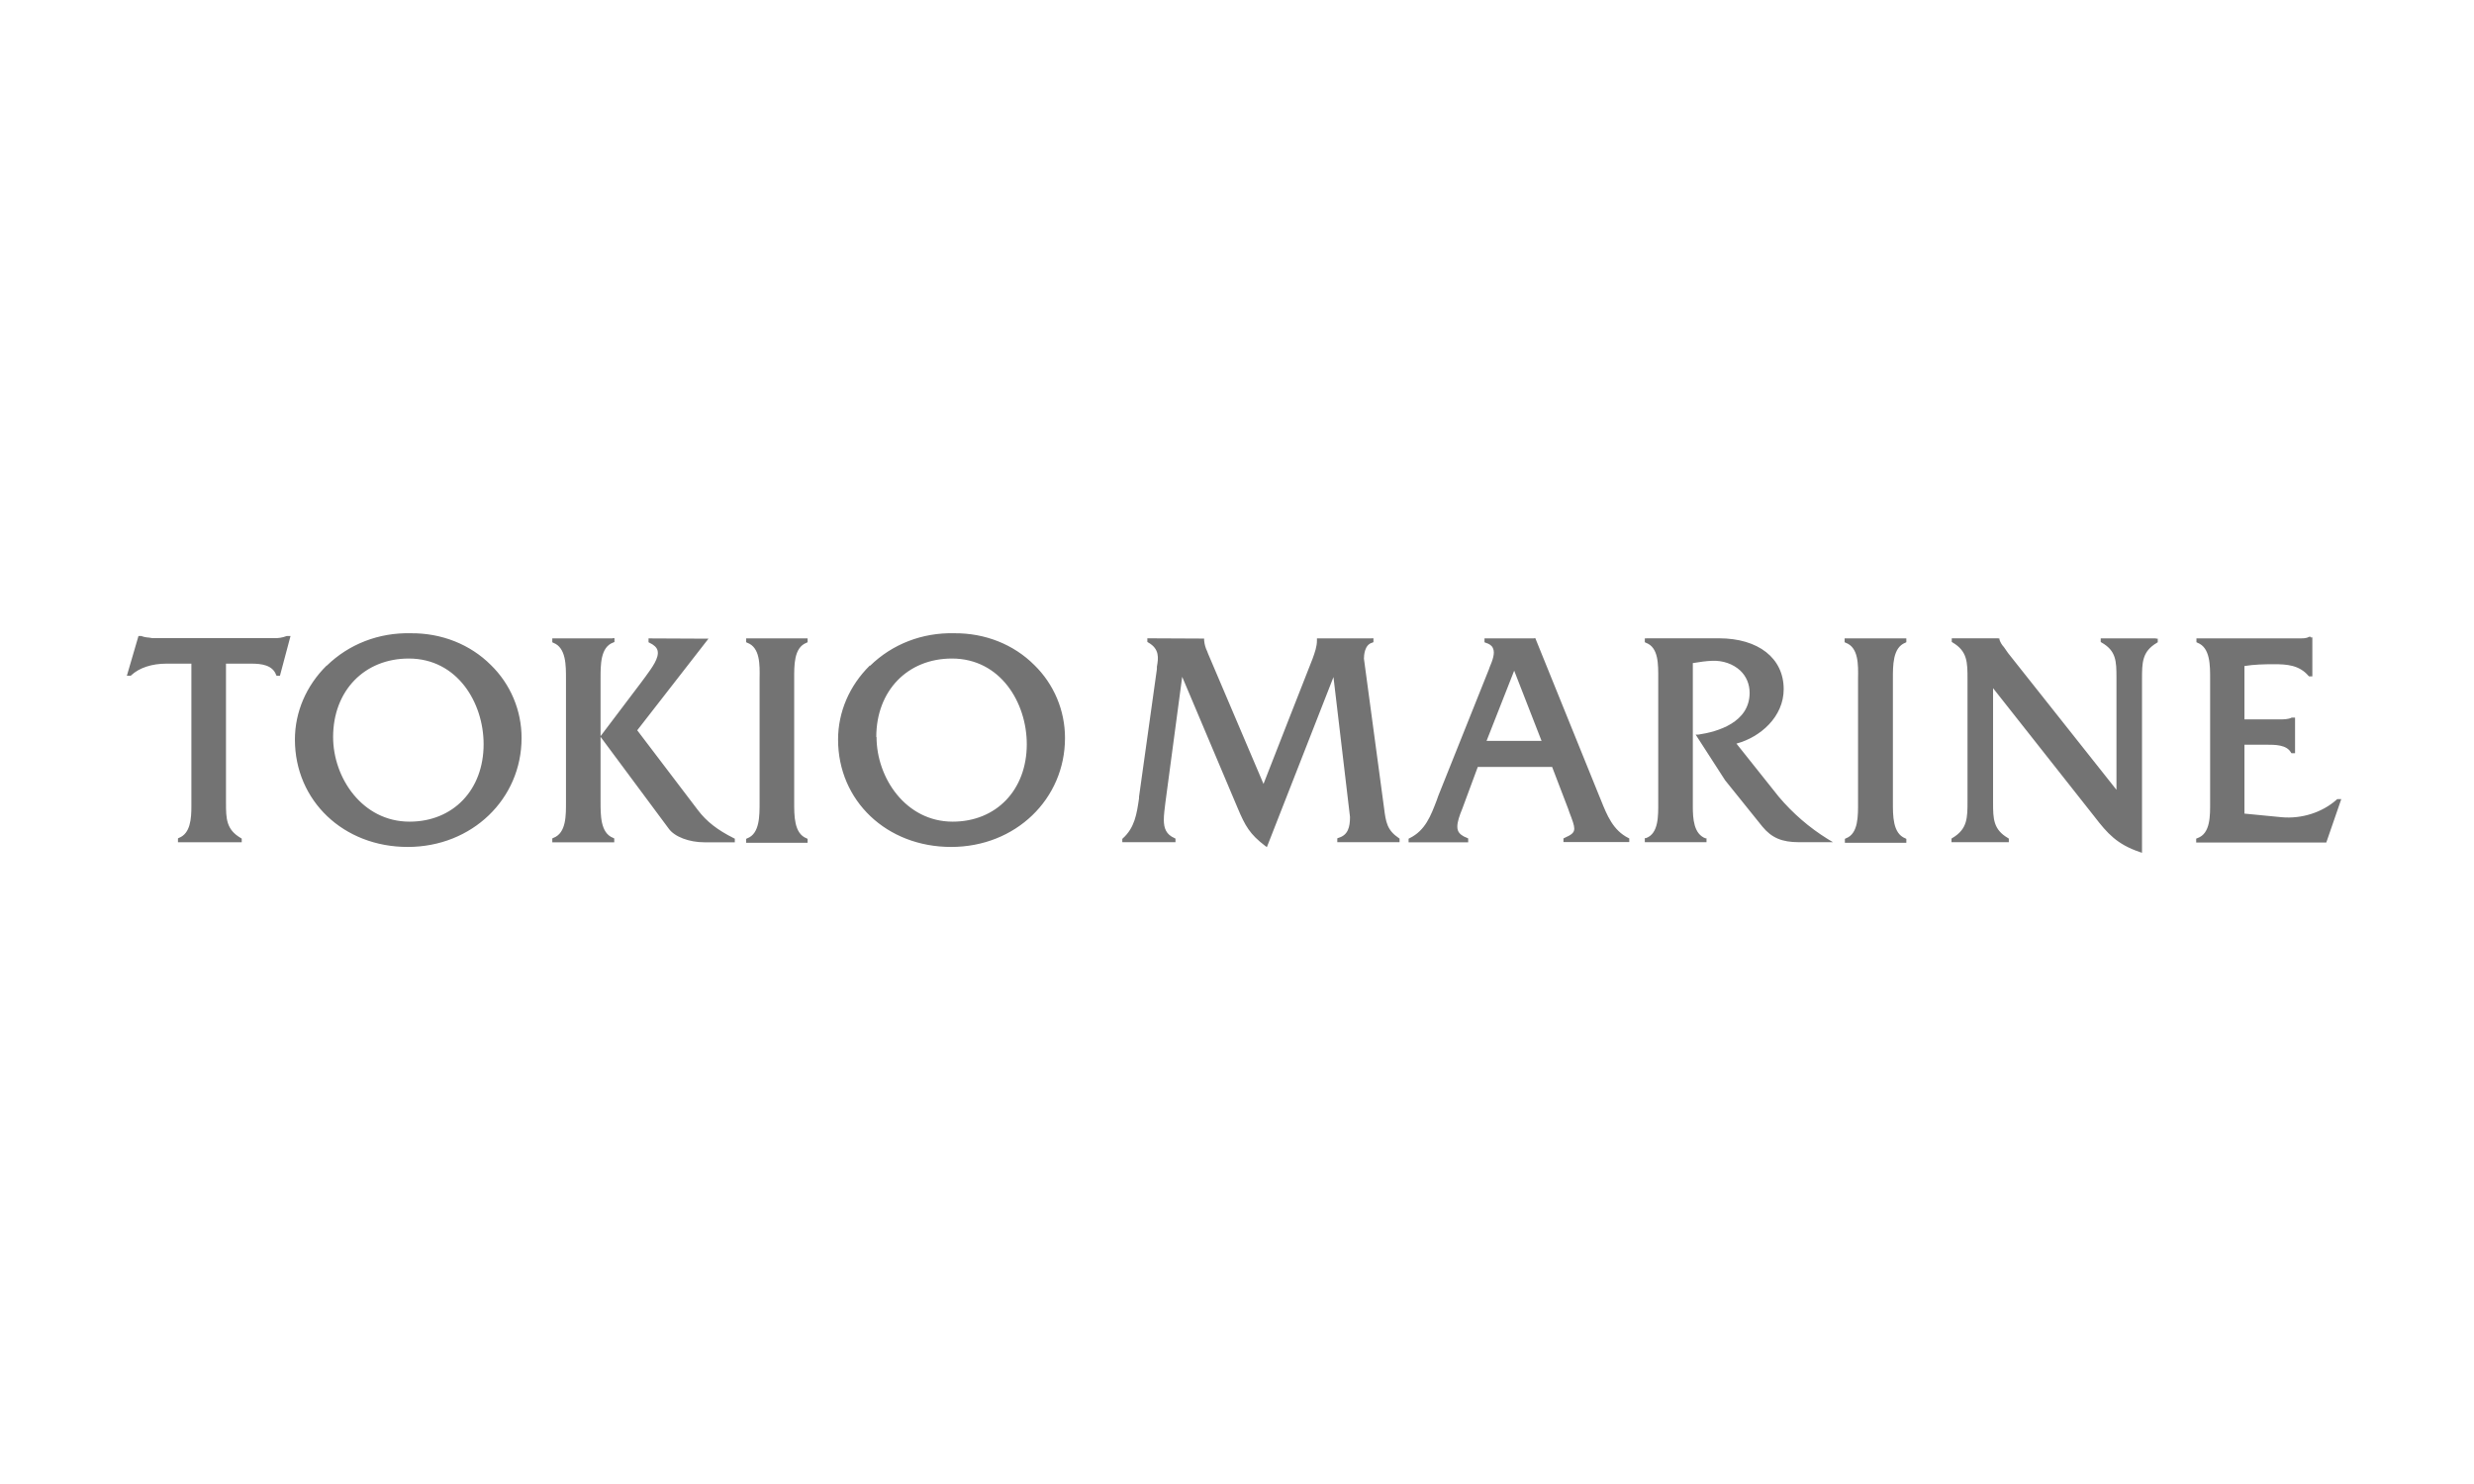 <svg width="200" height="120" viewBox="0 0 200 120" fill="none" xmlns="http://www.w3.org/2000/svg">
<g clip-path="url(#clip0_2097_49)">
<path d="M23.298 51.431H23.173C22.834 51.564 22.471 51.621 22.108 51.598H12.3L12.049 51.557C11.835 51.547 11.624 51.505 11.423 51.431H11.194L10.255 54.645H10.568L10.609 54.604C11.256 53.998 12.279 53.664 13.448 53.664H15.472V65.205C15.472 66.207 15.389 67.397 14.47 67.751L14.387 67.793V68.106H19.542V67.814L19.479 67.772C18.289 67.084 18.269 66.207 18.269 64.913V53.664H20.335C21.107 53.664 22.025 53.769 22.317 54.562L22.359 54.645H22.63L23.486 51.431H23.298ZM26.929 59.596C26.929 55.86 29.455 53.251 33.044 53.251C36.968 53.251 39.096 56.82 39.096 60.18C39.096 63.874 36.634 66.441 33.107 66.441C29.288 66.441 26.929 62.893 26.929 59.596ZM26.408 53.815C24.759 55.443 23.841 57.571 23.841 59.804C23.841 64.75 27.764 68.486 32.961 68.486C38.157 68.486 42.164 64.604 42.164 59.679C42.167 58.579 41.948 57.489 41.521 56.474C41.095 55.46 40.469 54.541 39.681 53.773C38.011 52.103 35.695 51.185 33.211 51.206C30.623 51.144 28.203 52.083 26.408 53.836V53.815ZM49.51 51.623H44.648V51.937L44.731 51.978C45.775 52.375 45.754 53.836 45.754 54.9V64.813C45.754 65.898 45.795 67.359 44.731 67.756L44.648 67.797V68.11H49.656V67.797L49.573 67.756C48.529 67.359 48.55 65.898 48.55 64.813V54.879C48.55 53.794 48.529 52.333 49.573 51.957L49.673 51.916V51.603H49.531L49.51 51.623ZM52.578 51.623H52.428V51.937L52.511 51.978C52.866 52.145 53.096 52.354 53.158 52.604C53.309 53.189 52.699 54.003 52.182 54.712L51.827 55.192L48.529 59.554L54.06 67.004C54.536 67.672 55.729 68.11 56.94 68.11H59.403V67.818L59.319 67.776C58.025 67.129 57.123 66.441 56.414 65.502C56.414 65.502 52.094 59.825 51.514 59.053L57.274 51.644H56.982L52.557 51.623H52.578ZM65.142 51.619H60.321V51.932L60.404 51.974C61.448 52.35 61.427 53.744 61.406 54.875V64.867C61.406 65.936 61.427 67.413 60.404 67.789L60.321 67.831V68.148H65.288V67.831L65.204 67.789C64.182 67.392 64.203 65.932 64.203 64.867V54.917C64.203 53.831 64.161 52.371 65.204 51.974L65.288 51.932V51.619H65.142ZM70.839 59.596C70.839 55.86 73.364 53.251 76.954 53.251C80.877 53.251 83.006 56.82 83.006 60.18C83.006 63.874 80.543 66.441 77.016 66.441C73.218 66.441 70.86 62.893 70.86 59.596H70.839ZM70.317 53.815C68.668 55.443 67.75 57.571 67.75 59.804C67.75 64.75 71.674 68.486 76.891 68.486C82.109 68.486 86.095 64.604 86.095 59.679C86.097 58.579 85.878 57.489 85.452 56.474C85.025 55.46 84.399 54.541 83.611 53.773C81.942 52.103 79.625 51.185 77.142 51.206C74.554 51.144 72.133 52.083 70.338 53.836L70.317 53.815ZM110.867 51.619H106.463V51.786C106.463 52.287 106.296 52.746 106.109 53.268C106.109 53.268 102.369 62.785 102.143 63.39L97.656 52.846L97.594 52.679C97.455 52.399 97.37 52.094 97.343 51.782V51.636H97.197L92.752 51.615V51.907L92.815 51.949C93.754 52.471 93.649 53.222 93.524 53.911V54.103L92.08 64.429V64.554C91.896 65.832 91.725 66.933 90.769 67.793L90.728 67.835V68.102H95.027V67.81L94.943 67.768C94.275 67.476 94.084 66.975 94.084 66.291C94.084 65.89 94.146 65.431 94.209 64.913L95.569 54.729C95.945 55.605 100.056 65.347 100.056 65.347C100.662 66.787 101.037 67.455 102.269 68.394L102.415 68.499L107.799 54.75C107.924 55.772 109.135 66.061 109.135 66.061C109.135 66.896 108.968 67.522 108.216 67.747L108.108 67.789V68.102H113.142V67.81L113.079 67.768C112.136 67.125 112.035 66.499 111.889 65.347L110.262 53.264C110.262 53.013 110.303 52.137 110.929 51.97L111.03 51.928V51.615H110.863M122.408 54.232C122.637 54.816 124.495 59.575 124.62 59.909H120.175C120.3 59.575 122.178 54.816 122.408 54.232ZM124.035 51.623H120.008V51.937L120.108 51.978C120.4 52.062 120.609 52.208 120.692 52.416C120.884 52.813 120.65 53.418 120.421 53.961L120.379 54.086L116.272 64.354L116.147 64.709C115.667 65.961 115.229 67.15 113.955 67.776L113.872 67.818V68.11H118.689V67.797L118.605 67.756C118.209 67.609 117.979 67.422 117.875 67.192C117.828 67.08 117.807 66.959 117.812 66.837C117.812 66.462 117.979 65.961 118.213 65.397C118.213 65.397 119.277 62.538 119.465 62.017H125.475L126.769 65.397L126.87 65.689C127.12 66.337 127.266 66.733 127.266 67.004C127.266 67.338 127.037 67.505 126.473 67.756L126.39 67.797V68.09H131.711V67.797L131.628 67.756C130.397 67.129 129.917 65.94 129.416 64.688L129.27 64.333L124.115 51.603H124.015L124.035 51.623ZM133.114 51.619H132.968V51.932L133.051 51.974C134.095 52.35 134.053 53.744 134.053 54.875V64.888C134.053 65.953 134.095 67.392 133.072 67.768H132.968V68.102H137.955V67.789H137.872C136.933 67.434 136.849 66.224 136.849 65.222V53.619C137.455 53.518 137.935 53.452 138.394 53.435C139.27 53.393 140.105 53.685 140.689 54.228C141.169 54.687 141.441 55.313 141.441 56.023C141.441 58.423 138.853 59.174 137.288 59.404H137.079L139.458 63.093L142.463 66.829C143.215 67.747 144.049 68.102 145.427 68.102H148.182L147.764 67.852C146.271 66.927 144.932 65.771 143.799 64.429L140.376 60.13C142.317 59.608 144.195 57.959 144.195 55.726C144.195 53.222 142.15 51.615 138.957 51.615H133.093L133.114 51.619ZM153.942 51.619H149.121V51.932L149.204 51.974C150.248 52.35 150.227 53.744 150.206 54.875V64.867C150.206 65.936 150.248 67.413 149.225 67.789L149.142 67.831V68.148H154.109V67.831L154.025 67.789C153.002 67.392 153.023 65.932 153.023 64.867V54.917C153.023 53.831 153.002 52.371 154.025 51.974L154.109 51.932V51.619H153.942ZM174.289 51.619H169.823V51.911L169.886 51.953C171.075 52.621 171.096 53.472 171.096 54.791V63.865L162.331 52.805L161.997 52.325C161.84 52.157 161.719 51.958 161.642 51.74V51.64L161.517 51.615H157.782V51.907L157.844 51.949C159.055 52.659 159.055 53.56 159.055 54.933V64.763C159.055 66.14 159.055 67.042 157.823 67.768L157.761 67.81V68.102H162.394V67.81L162.331 67.768C161.142 67.079 161.121 66.207 161.121 64.913V55.647L169.322 66.04C170.366 67.397 171.138 68.269 172.975 68.895L173.162 68.958V54.954C173.162 53.577 173.162 52.684 174.373 51.974L174.435 51.932V51.64H174.289V51.619ZM186.811 51.494H186.661C186.431 51.64 186.118 51.619 185.805 51.619H177.562V51.932L177.645 51.974C178.689 52.371 178.668 53.831 178.668 54.917V64.851C178.668 65.936 178.71 67.397 177.645 67.772L177.541 67.814V68.127H188.059L189.27 64.621H188.936L188.894 64.663C187.725 65.706 186.056 66.228 184.449 66.082L181.443 65.79V60.218H183.197C183.927 60.218 184.845 60.218 185.2 60.844L185.242 60.906H185.534V58.026H185.263C184.991 58.172 184.616 58.172 184.24 58.172H181.443V53.856C182.216 53.731 183.03 53.71 183.823 53.71C184.866 53.71 185.868 53.773 186.619 54.65L186.661 54.691H186.932V51.54H186.786L186.811 51.494Z" fill="#737373"/>
</g>
<defs>
<clipPath id="clip0_2097_49">
<rect width="180" height="18" fill="white" transform="translate(10 51)"/>
</clipPath>
</defs>
</svg>
